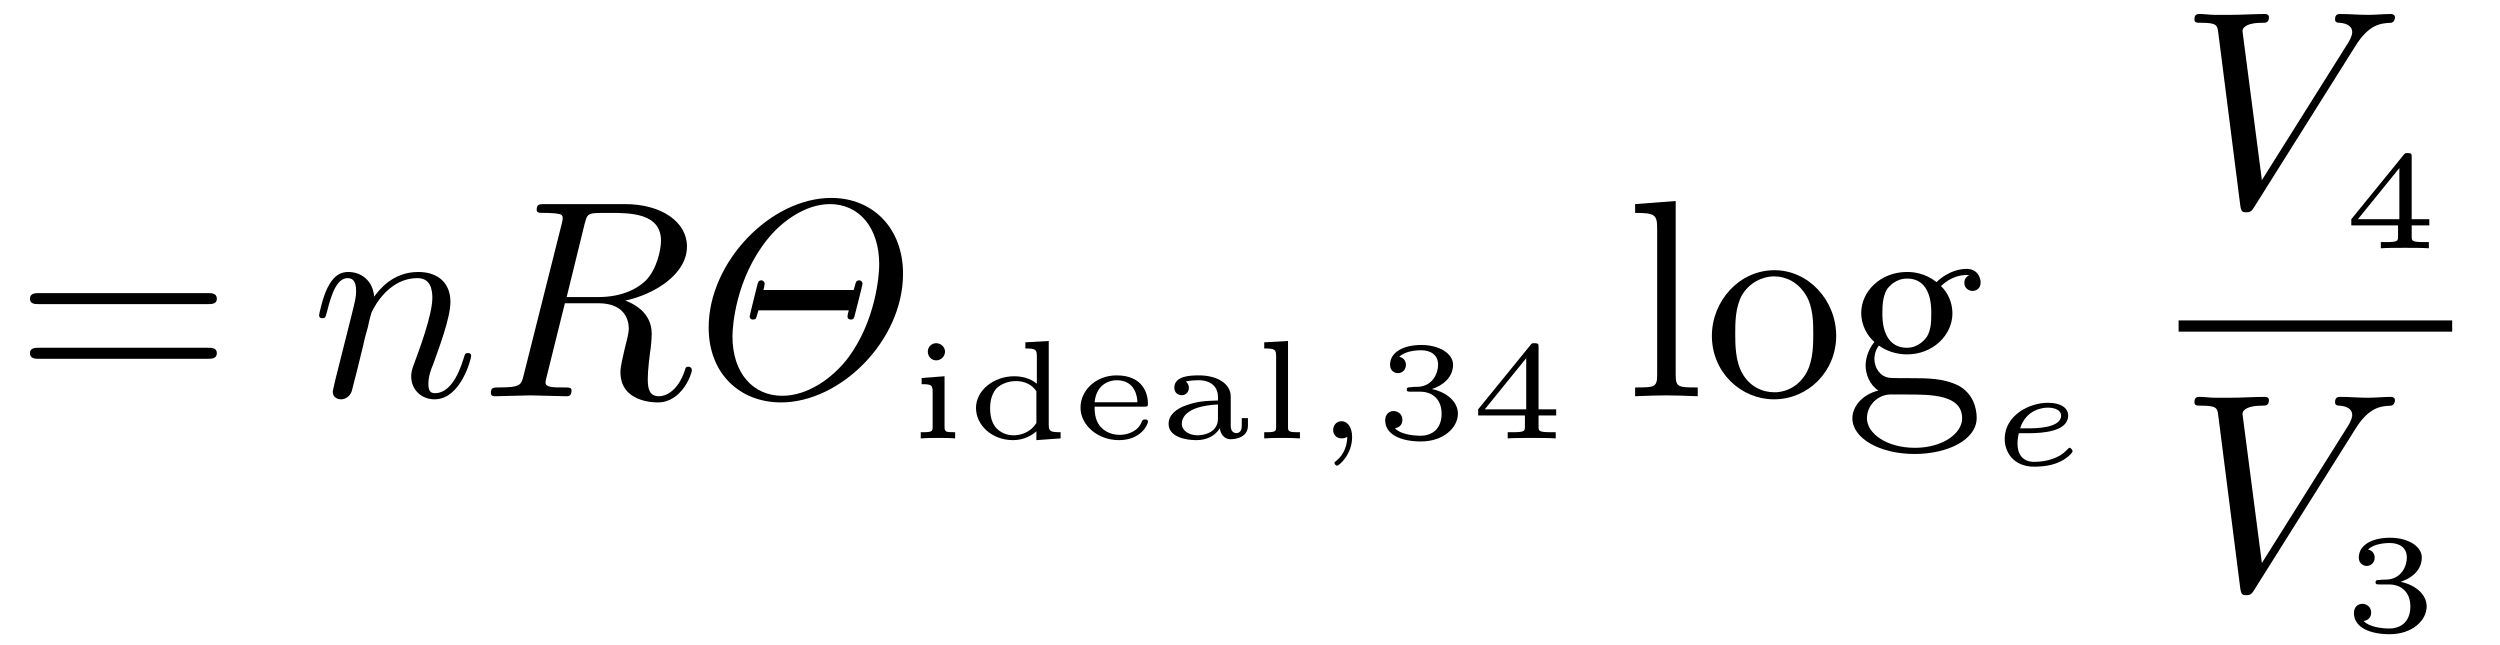 <?xml version="1.0" encoding="UTF-8"?>
<svg xmlns="http://www.w3.org/2000/svg" xmlns:xlink="http://www.w3.org/1999/xlink" viewBox="0 0 88.632 22.876" version="1.2">
<defs>
<g>
<symbol overflow="visible" id="glyph0-0">
<path style="stroke:none;" d=""/>
</symbol>
<symbol overflow="visible" id="glyph0-1">
<path style="stroke:none;" d="M 6.844 -3.266 C 7 -3.266 7.188 -3.266 7.188 -3.453 C 7.188 -3.656 7 -3.656 6.859 -3.656 L 0.891 -3.656 C 0.75 -3.656 0.562 -3.656 0.562 -3.453 C 0.562 -3.266 0.75 -3.266 0.891 -3.266 Z M 6.859 -1.328 C 7 -1.328 7.188 -1.328 7.188 -1.531 C 7.188 -1.719 7 -1.719 6.844 -1.719 L 0.891 -1.719 C 0.75 -1.719 0.562 -1.719 0.562 -1.531 C 0.562 -1.328 0.75 -1.328 0.891 -1.328 Z M 6.859 -1.328 "/>
</symbol>
<symbol overflow="visible" id="glyph0-2">
<path style="stroke:none;" d="M 1.766 -6.922 L 0.328 -6.812 L 0.328 -6.5 C 1.031 -6.5 1.109 -6.438 1.109 -5.938 L 1.109 -0.75 C 1.109 -0.312 1 -0.312 0.328 -0.312 L 0.328 0 C 0.656 -0.016 1.188 -0.031 1.438 -0.031 C 1.688 -0.031 2.172 -0.016 2.547 0 L 2.547 -0.312 C 1.875 -0.312 1.766 -0.312 1.766 -0.75 Z M 1.766 -6.922 "/>
</symbol>
<symbol overflow="visible" id="glyph0-3">
<path style="stroke:none;" d="M 4.688 -2.141 C 4.688 -3.406 3.703 -4.469 2.5 -4.469 C 1.25 -4.469 0.281 -3.375 0.281 -2.141 C 0.281 -0.844 1.312 0.109 2.484 0.109 C 3.688 0.109 4.688 -0.875 4.688 -2.141 Z M 2.5 -0.141 C 2.062 -0.141 1.625 -0.344 1.359 -0.812 C 1.109 -1.25 1.109 -1.859 1.109 -2.219 C 1.109 -2.609 1.109 -3.141 1.344 -3.578 C 1.609 -4.031 2.078 -4.25 2.484 -4.25 C 2.922 -4.25 3.344 -4.031 3.609 -3.594 C 3.875 -3.172 3.875 -2.594 3.875 -2.219 C 3.875 -1.859 3.875 -1.312 3.656 -0.875 C 3.422 -0.422 2.984 -0.141 2.5 -0.141 Z M 2.5 -0.141 "/>
</symbol>
<symbol overflow="visible" id="glyph0-4">
<path style="stroke:none;" d="M 2.219 -1.719 C 1.344 -1.719 1.344 -2.719 1.344 -2.938 C 1.344 -3.203 1.359 -3.531 1.5 -3.781 C 1.578 -3.891 1.812 -4.172 2.219 -4.172 C 3.078 -4.172 3.078 -3.188 3.078 -2.953 C 3.078 -2.688 3.078 -2.359 2.922 -2.109 C 2.844 -2 2.609 -1.719 2.219 -1.719 Z M 1.062 -1.328 C 1.062 -1.359 1.062 -1.594 1.219 -1.797 C 1.609 -1.516 2.031 -1.484 2.219 -1.484 C 3.141 -1.484 3.828 -2.172 3.828 -2.938 C 3.828 -3.312 3.672 -3.672 3.422 -3.906 C 3.781 -4.25 4.141 -4.297 4.312 -4.297 C 4.344 -4.297 4.391 -4.297 4.422 -4.281 C 4.312 -4.25 4.25 -4.141 4.25 -4.016 C 4.25 -3.844 4.391 -3.734 4.547 -3.734 C 4.641 -3.734 4.828 -3.797 4.828 -4.031 C 4.828 -4.203 4.719 -4.516 4.328 -4.516 C 4.125 -4.516 3.688 -4.453 3.266 -4.047 C 2.844 -4.375 2.438 -4.406 2.219 -4.406 C 1.281 -4.406 0.594 -3.719 0.594 -2.953 C 0.594 -2.516 0.812 -2.141 1.062 -1.922 C 0.938 -1.781 0.75 -1.453 0.75 -1.094 C 0.75 -0.781 0.891 -0.406 1.203 -0.203 C 0.594 -0.047 0.281 0.391 0.281 0.781 C 0.281 1.5 1.266 2.047 2.484 2.047 C 3.656 2.047 4.688 1.547 4.688 0.766 C 4.688 0.422 4.562 -0.094 4.047 -0.375 C 3.516 -0.641 2.938 -0.641 2.328 -0.641 C 2.078 -0.641 1.656 -0.641 1.578 -0.656 C 1.266 -0.703 1.062 -1 1.062 -1.328 Z M 2.5 1.828 C 1.484 1.828 0.797 1.312 0.797 0.781 C 0.797 0.328 1.172 -0.047 1.609 -0.062 L 2.203 -0.062 C 3.062 -0.062 4.172 -0.062 4.172 0.781 C 4.172 1.328 3.469 1.828 2.5 1.828 Z M 2.5 1.828 "/>
</symbol>
<symbol overflow="visible" id="glyph1-0">
<path style="stroke:none;" d=""/>
</symbol>
<symbol overflow="visible" id="glyph1-1">
<path style="stroke:none;" d="M 0.875 -0.594 C 0.844 -0.438 0.781 -0.203 0.781 -0.156 C 0.781 0.016 0.922 0.109 1.078 0.109 C 1.203 0.109 1.375 0.031 1.453 -0.172 C 1.453 -0.188 1.578 -0.656 1.641 -0.906 L 1.859 -1.797 C 1.906 -2.031 1.969 -2.25 2.031 -2.469 C 2.062 -2.641 2.141 -2.938 2.156 -2.969 C 2.297 -3.281 2.828 -4.188 3.781 -4.188 C 4.234 -4.188 4.312 -3.812 4.312 -3.484 C 4.312 -2.875 3.828 -1.594 3.672 -1.172 C 3.578 -0.938 3.562 -0.812 3.562 -0.703 C 3.562 -0.234 3.922 0.109 4.391 0.109 C 5.328 0.109 5.688 -1.344 5.688 -1.422 C 5.688 -1.531 5.609 -1.531 5.578 -1.531 C 5.469 -1.531 5.469 -1.5 5.422 -1.344 C 5.219 -0.672 4.891 -0.109 4.406 -0.109 C 4.234 -0.109 4.172 -0.203 4.172 -0.438 C 4.172 -0.688 4.25 -0.922 4.344 -1.141 C 4.531 -1.672 4.953 -2.766 4.953 -3.344 C 4.953 -4 4.531 -4.406 3.812 -4.406 C 2.906 -4.406 2.422 -3.766 2.25 -3.531 C 2.203 -4.094 1.797 -4.406 1.328 -4.406 C 0.875 -4.406 0.688 -4.016 0.594 -3.844 C 0.422 -3.5 0.297 -2.906 0.297 -2.875 C 0.297 -2.766 0.391 -2.766 0.406 -2.766 C 0.516 -2.766 0.516 -2.781 0.578 -3 C 0.75 -3.703 0.953 -4.188 1.312 -4.188 C 1.5 -4.188 1.609 -4.062 1.609 -3.734 C 1.609 -3.516 1.578 -3.406 1.453 -2.891 Z M 0.875 -0.594 "/>
</symbol>
<symbol overflow="visible" id="glyph1-2">
<path style="stroke:none;" d="M 3.734 -6.125 C 3.797 -6.359 3.828 -6.453 4.016 -6.484 C 4.109 -6.5 4.422 -6.5 4.625 -6.5 C 5.328 -6.5 6.438 -6.5 6.438 -5.516 C 6.438 -5.172 6.281 -4.484 5.891 -4.094 C 5.625 -3.844 5.109 -3.516 4.203 -3.516 L 3.094 -3.516 Z M 5.172 -3.391 C 6.188 -3.609 7.359 -4.312 7.359 -5.312 C 7.359 -6.172 6.469 -6.812 5.156 -6.812 L 2.328 -6.812 C 2.125 -6.812 2.031 -6.812 2.031 -6.609 C 2.031 -6.5 2.125 -6.5 2.312 -6.5 C 2.328 -6.5 2.516 -6.5 2.688 -6.484 C 2.875 -6.453 2.953 -6.453 2.953 -6.312 C 2.953 -6.281 2.953 -6.25 2.922 -6.125 L 1.578 -0.781 C 1.484 -0.391 1.469 -0.312 0.672 -0.312 C 0.5 -0.312 0.406 -0.312 0.406 -0.109 C 0.406 0 0.531 0 0.547 0 C 0.828 0 1.531 -0.031 1.797 -0.031 C 2.078 -0.031 2.797 0 3.078 0 C 3.156 0 3.266 0 3.266 -0.203 C 3.266 -0.312 3.188 -0.312 2.984 -0.312 C 2.625 -0.312 2.344 -0.312 2.344 -0.484 C 2.344 -0.547 2.359 -0.594 2.375 -0.656 L 3.031 -3.297 L 4.219 -3.297 C 5.125 -3.297 5.297 -2.734 5.297 -2.391 C 5.297 -2.25 5.219 -1.938 5.156 -1.703 C 5.094 -1.422 5 -1.062 5 -0.859 C 5 0.219 6.203 0.219 6.328 0.219 C 7.172 0.219 7.531 -0.781 7.531 -0.922 C 7.531 -1.047 7.422 -1.047 7.406 -1.047 C 7.312 -1.047 7.297 -0.984 7.281 -0.906 C 7.031 -0.172 6.594 0 6.375 0 C 6.047 0 5.969 -0.219 5.969 -0.609 C 5.969 -0.922 6.031 -1.422 6.078 -1.75 C 6.094 -1.891 6.109 -2.078 6.109 -2.219 C 6.109 -2.984 5.438 -3.297 5.172 -3.391 Z M 5.172 -3.391 "/>
</symbol>
<symbol overflow="visible" id="glyph1-3">
<path style="stroke:none;" d="M 7.375 -4.344 C 7.375 -5.953 6.312 -7.031 4.828 -7.031 C 2.688 -7.031 0.484 -4.766 0.484 -2.438 C 0.484 -0.781 1.609 0.219 3.047 0.219 C 5.156 0.219 7.375 -1.969 7.375 -4.344 Z M 3.094 -0.016 C 2.062 -0.016 1.328 -0.812 1.328 -2.125 C 1.328 -2.469 1.438 -4.172 2.578 -5.578 C 3.078 -6.203 3.922 -6.812 4.781 -6.812 C 5.828 -6.812 6.531 -5.969 6.531 -4.672 C 6.531 -4.281 6.406 -2.688 5.438 -1.375 C 4.859 -0.609 3.969 -0.016 3.094 -0.016 Z M 5.453 -3.047 C 5.438 -3.016 5.406 -2.859 5.406 -2.828 C 5.406 -2.75 5.469 -2.719 5.516 -2.719 C 5.625 -2.719 5.641 -2.766 5.672 -2.906 C 5.703 -3.031 5.938 -3.938 5.938 -3.984 C 5.938 -4.062 5.875 -4.109 5.828 -4.109 C 5.719 -4.109 5.703 -4.047 5.688 -3.984 C 5.672 -3.906 5.625 -3.781 5.625 -3.766 L 2.422 -3.766 C 2.438 -3.797 2.469 -3.953 2.469 -3.984 C 2.469 -4.062 2.406 -4.109 2.359 -4.109 C 2.25 -4.109 2.234 -4.047 2.203 -3.922 C 2.172 -3.781 1.938 -2.875 1.938 -2.828 C 1.938 -2.75 2 -2.719 2.047 -2.719 C 2.156 -2.719 2.172 -2.766 2.188 -2.844 C 2.203 -2.906 2.25 -3.031 2.25 -3.047 Z M 5.453 -3.047 "/>
</symbol>
<symbol overflow="visible" id="glyph1-4">
<path style="stroke:none;" d="M 6.266 -5.672 C 6.75 -6.453 7.172 -6.484 7.531 -6.5 C 7.656 -6.516 7.672 -6.672 7.672 -6.688 C 7.672 -6.766 7.609 -6.812 7.531 -6.812 C 7.281 -6.812 6.984 -6.781 6.719 -6.781 C 6.391 -6.781 6.047 -6.812 5.734 -6.812 C 5.672 -6.812 5.547 -6.812 5.547 -6.625 C 5.547 -6.516 5.625 -6.5 5.703 -6.5 C 5.969 -6.484 6.156 -6.375 6.156 -6.172 C 6.156 -6.016 6.016 -5.797 6.016 -5.797 L 2.953 -0.922 L 2.266 -6.203 C 2.266 -6.375 2.5 -6.5 2.953 -6.5 C 3.094 -6.5 3.203 -6.5 3.203 -6.703 C 3.203 -6.781 3.125 -6.812 3.078 -6.812 C 2.672 -6.812 2.25 -6.781 1.828 -6.781 C 1.656 -6.781 1.469 -6.781 1.281 -6.781 C 1.109 -6.781 0.922 -6.812 0.75 -6.812 C 0.672 -6.812 0.562 -6.812 0.562 -6.625 C 0.562 -6.5 0.641 -6.5 0.812 -6.5 C 1.359 -6.5 1.375 -6.406 1.406 -6.156 L 2.188 -0.016 C 2.219 0.188 2.266 0.219 2.391 0.219 C 2.547 0.219 2.594 0.172 2.672 0.047 Z M 6.266 -5.672 "/>
</symbol>
<symbol overflow="visible" id="glyph2-0">
<path style="stroke:none;" d=""/>
</symbol>
<symbol overflow="visible" id="glyph2-1">
<path style="stroke:none;" d="M 1.266 -3.078 C 1.266 -3.234 1.125 -3.375 0.953 -3.375 C 0.797 -3.375 0.656 -3.25 0.656 -3.078 C 0.656 -2.891 0.797 -2.766 0.953 -2.766 C 1.125 -2.766 1.266 -2.906 1.266 -3.078 Z M 0.438 -2.141 L 0.438 -1.922 C 0.781 -1.922 0.828 -1.891 0.828 -1.656 L 0.828 -0.422 C 0.828 -0.266 0.828 -0.219 0.5 -0.219 L 0.406 -0.219 L 0.406 0 C 0.625 -0.016 0.828 -0.016 1.031 -0.016 C 1.219 -0.016 1.438 -0.016 1.625 0 L 1.625 -0.219 C 1.297 -0.219 1.25 -0.219 1.25 -0.422 L 1.25 -2.203 Z M 0.438 -2.141 "/>
</symbol>
<symbol overflow="visible" id="glyph2-2">
<path style="stroke:none;" d="M 2.109 -3.406 L 2.109 -3.188 C 2.469 -3.188 2.516 -3.156 2.516 -2.906 L 2.516 -1.938 C 2.406 -2.031 2.141 -2.203 1.719 -2.203 C 0.984 -2.203 0.359 -1.703 0.359 -1.078 C 0.359 -0.469 0.922 0.062 1.672 0.062 C 2.078 0.062 2.359 -0.125 2.5 -0.25 L 2.5 0.062 L 3.359 0 L 3.359 -0.219 C 2.984 -0.219 2.938 -0.25 2.938 -0.5 L 2.938 -3.453 Z M 2.5 -0.547 C 2.266 -0.172 1.891 -0.109 1.688 -0.109 C 1.453 -0.109 1.203 -0.203 1.031 -0.422 C 0.875 -0.641 0.859 -0.922 0.859 -1.078 C 0.859 -1.203 0.875 -1.531 1.078 -1.766 C 1.25 -1.938 1.516 -2.031 1.766 -2.031 C 1.906 -2.031 2.266 -2.016 2.5 -1.672 Z M 2.5 -0.547 "/>
</symbol>
<symbol overflow="visible" id="glyph2-3">
<path style="stroke:none;" d="M 2.578 -1.125 C 2.688 -1.125 2.719 -1.125 2.719 -1.234 C 2.719 -1.578 2.547 -2.234 1.609 -2.234 C 0.859 -2.234 0.328 -1.688 0.328 -1.094 C 0.328 -0.469 0.938 0.062 1.688 0.062 C 2.484 0.062 2.719 -0.5 2.719 -0.594 C 2.719 -0.672 2.641 -0.672 2.625 -0.672 C 2.547 -0.672 2.531 -0.656 2.5 -0.594 C 2.375 -0.25 2 -0.125 1.719 -0.125 C 1.312 -0.125 1.094 -0.344 1.016 -0.438 C 0.828 -0.672 0.828 -0.984 0.828 -1.125 Z M 0.828 -1.281 C 0.891 -1.938 1.375 -2.062 1.609 -2.062 C 2.297 -2.062 2.344 -1.422 2.344 -1.281 Z M 0.828 -1.281 "/>
</symbol>
<symbol overflow="visible" id="glyph2-4">
<path style="stroke:none;" d="M 2.609 -1.484 C 2.609 -1.953 2.109 -2.234 1.484 -2.234 C 1.188 -2.234 0.609 -2.219 0.609 -1.797 C 0.609 -1.609 0.75 -1.531 0.875 -1.531 C 1 -1.531 1.125 -1.625 1.125 -1.797 C 1.125 -1.906 1.062 -1.984 1.016 -2.016 C 1.188 -2.062 1.422 -2.062 1.469 -2.062 C 1.906 -2.062 2.156 -1.828 2.156 -1.469 L 2.156 -1.344 C 1.688 -1.328 1.406 -1.312 1.031 -1.172 C 0.703 -1.062 0.406 -0.844 0.406 -0.516 C 0.406 -0.062 0.984 0.062 1.391 0.062 C 1.766 0.062 2.062 -0.094 2.219 -0.359 C 2.25 -0.172 2.359 0.031 2.609 0.031 C 2.641 0.031 3.219 0.031 3.219 -0.453 L 3.219 -0.719 L 3 -0.719 L 3 -0.453 C 3 -0.406 3 -0.188 2.812 -0.188 C 2.609 -0.188 2.609 -0.406 2.609 -0.453 Z M 2.156 -0.703 C 2.156 -0.156 1.562 -0.109 1.438 -0.109 C 1.141 -0.109 0.875 -0.266 0.875 -0.516 C 0.875 -0.688 0.969 -1.141 2.156 -1.203 Z M 2.156 -0.703 "/>
</symbol>
<symbol overflow="visible" id="glyph2-5">
<path style="stroke:none;" d="M 1.25 -3.453 L 0.406 -3.406 L 0.406 -3.188 C 0.781 -3.188 0.828 -3.156 0.828 -2.906 L 0.828 -0.422 C 0.828 -0.266 0.828 -0.219 0.5 -0.219 L 0.406 -0.219 L 0.406 0 C 0.625 -0.016 0.828 -0.016 1.031 -0.016 C 1.25 -0.016 1.453 -0.016 1.672 0 L 1.672 -0.219 L 1.578 -0.219 C 1.25 -0.219 1.25 -0.266 1.25 -0.422 Z M 1.25 -3.453 "/>
</symbol>
<symbol overflow="visible" id="glyph2-6">
<path style="stroke:none;" d="M 1.641 -1.656 C 2.109 -1.656 2.406 -1.359 2.406 -0.875 C 2.406 -0.359 2.094 -0.094 1.656 -0.094 C 1.594 -0.094 1 -0.094 0.75 -0.359 C 0.953 -0.391 1.016 -0.531 1.016 -0.656 C 1.016 -0.844 0.875 -0.969 0.703 -0.969 C 0.547 -0.969 0.406 -0.859 0.406 -0.641 C 0.406 -0.125 0.984 0.109 1.672 0.109 C 2.484 0.109 2.984 -0.391 2.984 -0.875 C 2.984 -1.281 2.625 -1.625 2.062 -1.75 C 2.656 -1.953 2.812 -2.328 2.812 -2.609 C 2.812 -3.016 2.312 -3.312 1.688 -3.312 C 1.062 -3.312 0.578 -3.062 0.578 -2.609 C 0.578 -2.375 0.766 -2.312 0.859 -2.312 C 1 -2.312 1.141 -2.422 1.141 -2.609 C 1.141 -2.719 1.078 -2.859 0.906 -2.891 C 1.109 -3.109 1.562 -3.125 1.672 -3.125 C 2.031 -3.125 2.281 -2.953 2.281 -2.609 C 2.281 -2.312 2.094 -1.859 1.578 -1.828 C 1.438 -1.828 1.422 -1.828 1.281 -1.812 C 1.234 -1.812 1.172 -1.812 1.172 -1.734 C 1.172 -1.656 1.219 -1.656 1.312 -1.656 Z M 1.641 -1.656 "/>
</symbol>
<symbol overflow="visible" id="glyph2-7">
<path style="stroke:none;" d="M 3.078 -0.812 L 3.078 -1.031 L 2.453 -1.031 L 2.453 -3.219 C 2.453 -3.344 2.453 -3.375 2.312 -3.375 C 2.219 -3.375 2.219 -3.375 2.156 -3.297 L 0.312 -1.031 L 0.312 -0.812 L 1.969 -0.812 L 1.969 -0.422 C 1.969 -0.266 1.969 -0.219 1.547 -0.219 L 1.359 -0.219 L 1.359 0 C 1.594 -0.016 1.922 -0.016 2.219 -0.016 C 2.5 -0.016 2.828 -0.016 3.062 0 L 3.062 -0.219 L 2.891 -0.219 C 2.453 -0.219 2.453 -0.266 2.453 -0.422 L 2.453 -0.812 Z M 2.016 -2.844 L 2.016 -1.031 L 0.547 -1.031 Z M 2.016 -2.844 "/>
</symbol>
<symbol overflow="visible" id="glyph3-0">
<path style="stroke:none;" d=""/>
</symbol>
<symbol overflow="visible" id="glyph3-1">
<path style="stroke:none;" d="M 1.344 -0.062 C 1.344 0.406 1.094 0.688 0.953 0.797 C 0.906 0.828 0.891 0.844 0.891 0.875 C 0.891 0.906 0.938 0.969 0.984 0.969 C 1.047 0.969 1.516 0.578 1.516 -0.047 C 1.516 -0.391 1.359 -0.609 1.141 -0.609 C 0.953 -0.609 0.844 -0.453 0.844 -0.297 C 0.844 -0.141 0.953 0 1.141 0 C 1.219 0 1.297 -0.016 1.344 -0.062 Z M 1.344 -0.062 "/>
</symbol>
<symbol overflow="visible" id="glyph3-2">
<path style="stroke:none;" d="M 1.422 -1.125 C 1.922 -1.125 2.812 -1.188 2.812 -1.75 C 2.812 -2.016 2.562 -2.203 2.094 -2.203 C 1.422 -2.203 0.562 -1.75 0.562 -0.922 C 0.562 -0.469 0.859 0.062 1.609 0.062 C 1.703 0.062 2.109 0.062 2.438 -0.078 C 2.766 -0.203 2.969 -0.438 2.969 -0.484 C 2.969 -0.531 2.906 -0.609 2.859 -0.609 C 2.844 -0.609 2.828 -0.594 2.75 -0.516 C 2.5 -0.25 2.062 -0.109 1.609 -0.109 C 1.203 -0.109 1.016 -0.375 1.016 -0.75 C 1.016 -0.797 1.016 -0.922 1.062 -1.125 Z M 1.109 -1.297 C 1.328 -1.984 1.938 -2.031 2.094 -2.031 C 2.344 -2.031 2.562 -1.938 2.562 -1.75 C 2.562 -1.297 1.625 -1.297 1.391 -1.297 Z M 1.109 -1.297 "/>
</symbol>
</g>
<clipPath id="clip1">
  <path d="M 83 19 L 87 19 L 87 22.875 L 83 22.875 Z M 83 19 "/>
</clipPath>
</defs>
<g id="surface1">
<g style="fill:rgb(0%,0%,0%);fill-opacity:1;">
  <use xlink:href="#glyph0-1" x="0.5" y="14.048"/>
</g>
<g style="fill:rgb(0%,0%,0%);fill-opacity:1;">
  <use xlink:href="#glyph1-1" x="11.016" y="14.048"/>
  <use xlink:href="#glyph1-2" x="16.996" y="14.048"/>
</g>
<g style="fill:rgb(0%,0%,0%);fill-opacity:1;">
  <use xlink:href="#glyph1-3" x="24.64" y="14.048"/>
</g>
<g style="fill:rgb(0%,0%,0%);fill-opacity:1;">
  <use xlink:href="#glyph2-1" x="32.237" y="15.542"/>
  <use xlink:href="#glyph2-2" x="34.243" y="15.542"/>
  <use xlink:href="#glyph2-3" x="37.979" y="15.542"/>
  <use xlink:href="#glyph2-4" x="41.024" y="15.542"/>
  <use xlink:href="#glyph2-5" x="44.414" y="15.542"/>
</g>
<g style="fill:rgb(0%,0%,0%);fill-opacity:1;">
  <use xlink:href="#glyph3-1" x="46.42" y="15.542"/>
</g>
<g style="fill:rgb(0%,0%,0%);fill-opacity:1;">
  <use xlink:href="#glyph2-6" x="48.703" y="15.542"/>
  <use xlink:href="#glyph2-7" x="52.093" y="15.542"/>
</g>
<g style="fill:rgb(0%,0%,0%);fill-opacity:1;">
  <use xlink:href="#glyph0-2" x="57.642" y="14.048"/>
  <use xlink:href="#glyph0-3" x="60.41" y="14.048"/>
  <use xlink:href="#glyph0-4" x="65.391" y="14.048"/>
</g>
<g style="fill:rgb(0%,0%,0%);fill-opacity:1;">
  <use xlink:href="#glyph3-2" x="70.51" y="16.483"/>
</g>
<g style="fill:rgb(0%,0%,0%);fill-opacity:1;">
  <use xlink:href="#glyph1-4" x="77.237" y="7.308"/>
</g>
<g style="fill:rgb(0%,0%,0%);fill-opacity:1;">
  <use xlink:href="#glyph2-7" x="83.048" y="8.802"/>
</g>
<path style="fill:none;stroke-width:0.398;stroke-linecap:butt;stroke-linejoin:miter;stroke:rgb(0%,0%,0%);stroke-opacity:1;stroke-miterlimit:10;" d="M 0.001 -0.002 L 9.7 -0.002 " transform="matrix(1,0,0,-1,77.237,11.557)"/>
<g style="fill:rgb(0%,0%,0%);fill-opacity:1;">
  <use xlink:href="#glyph1-4" x="77.237" y="20.882"/>
</g>
<g clip-path="url(#clip1)" clip-rule="nonzero">
<g style="fill:rgb(0%,0%,0%);fill-opacity:1;">
  <use xlink:href="#glyph2-6" x="83.048" y="22.376"/>
</g>
</g>
</g>
</svg>
